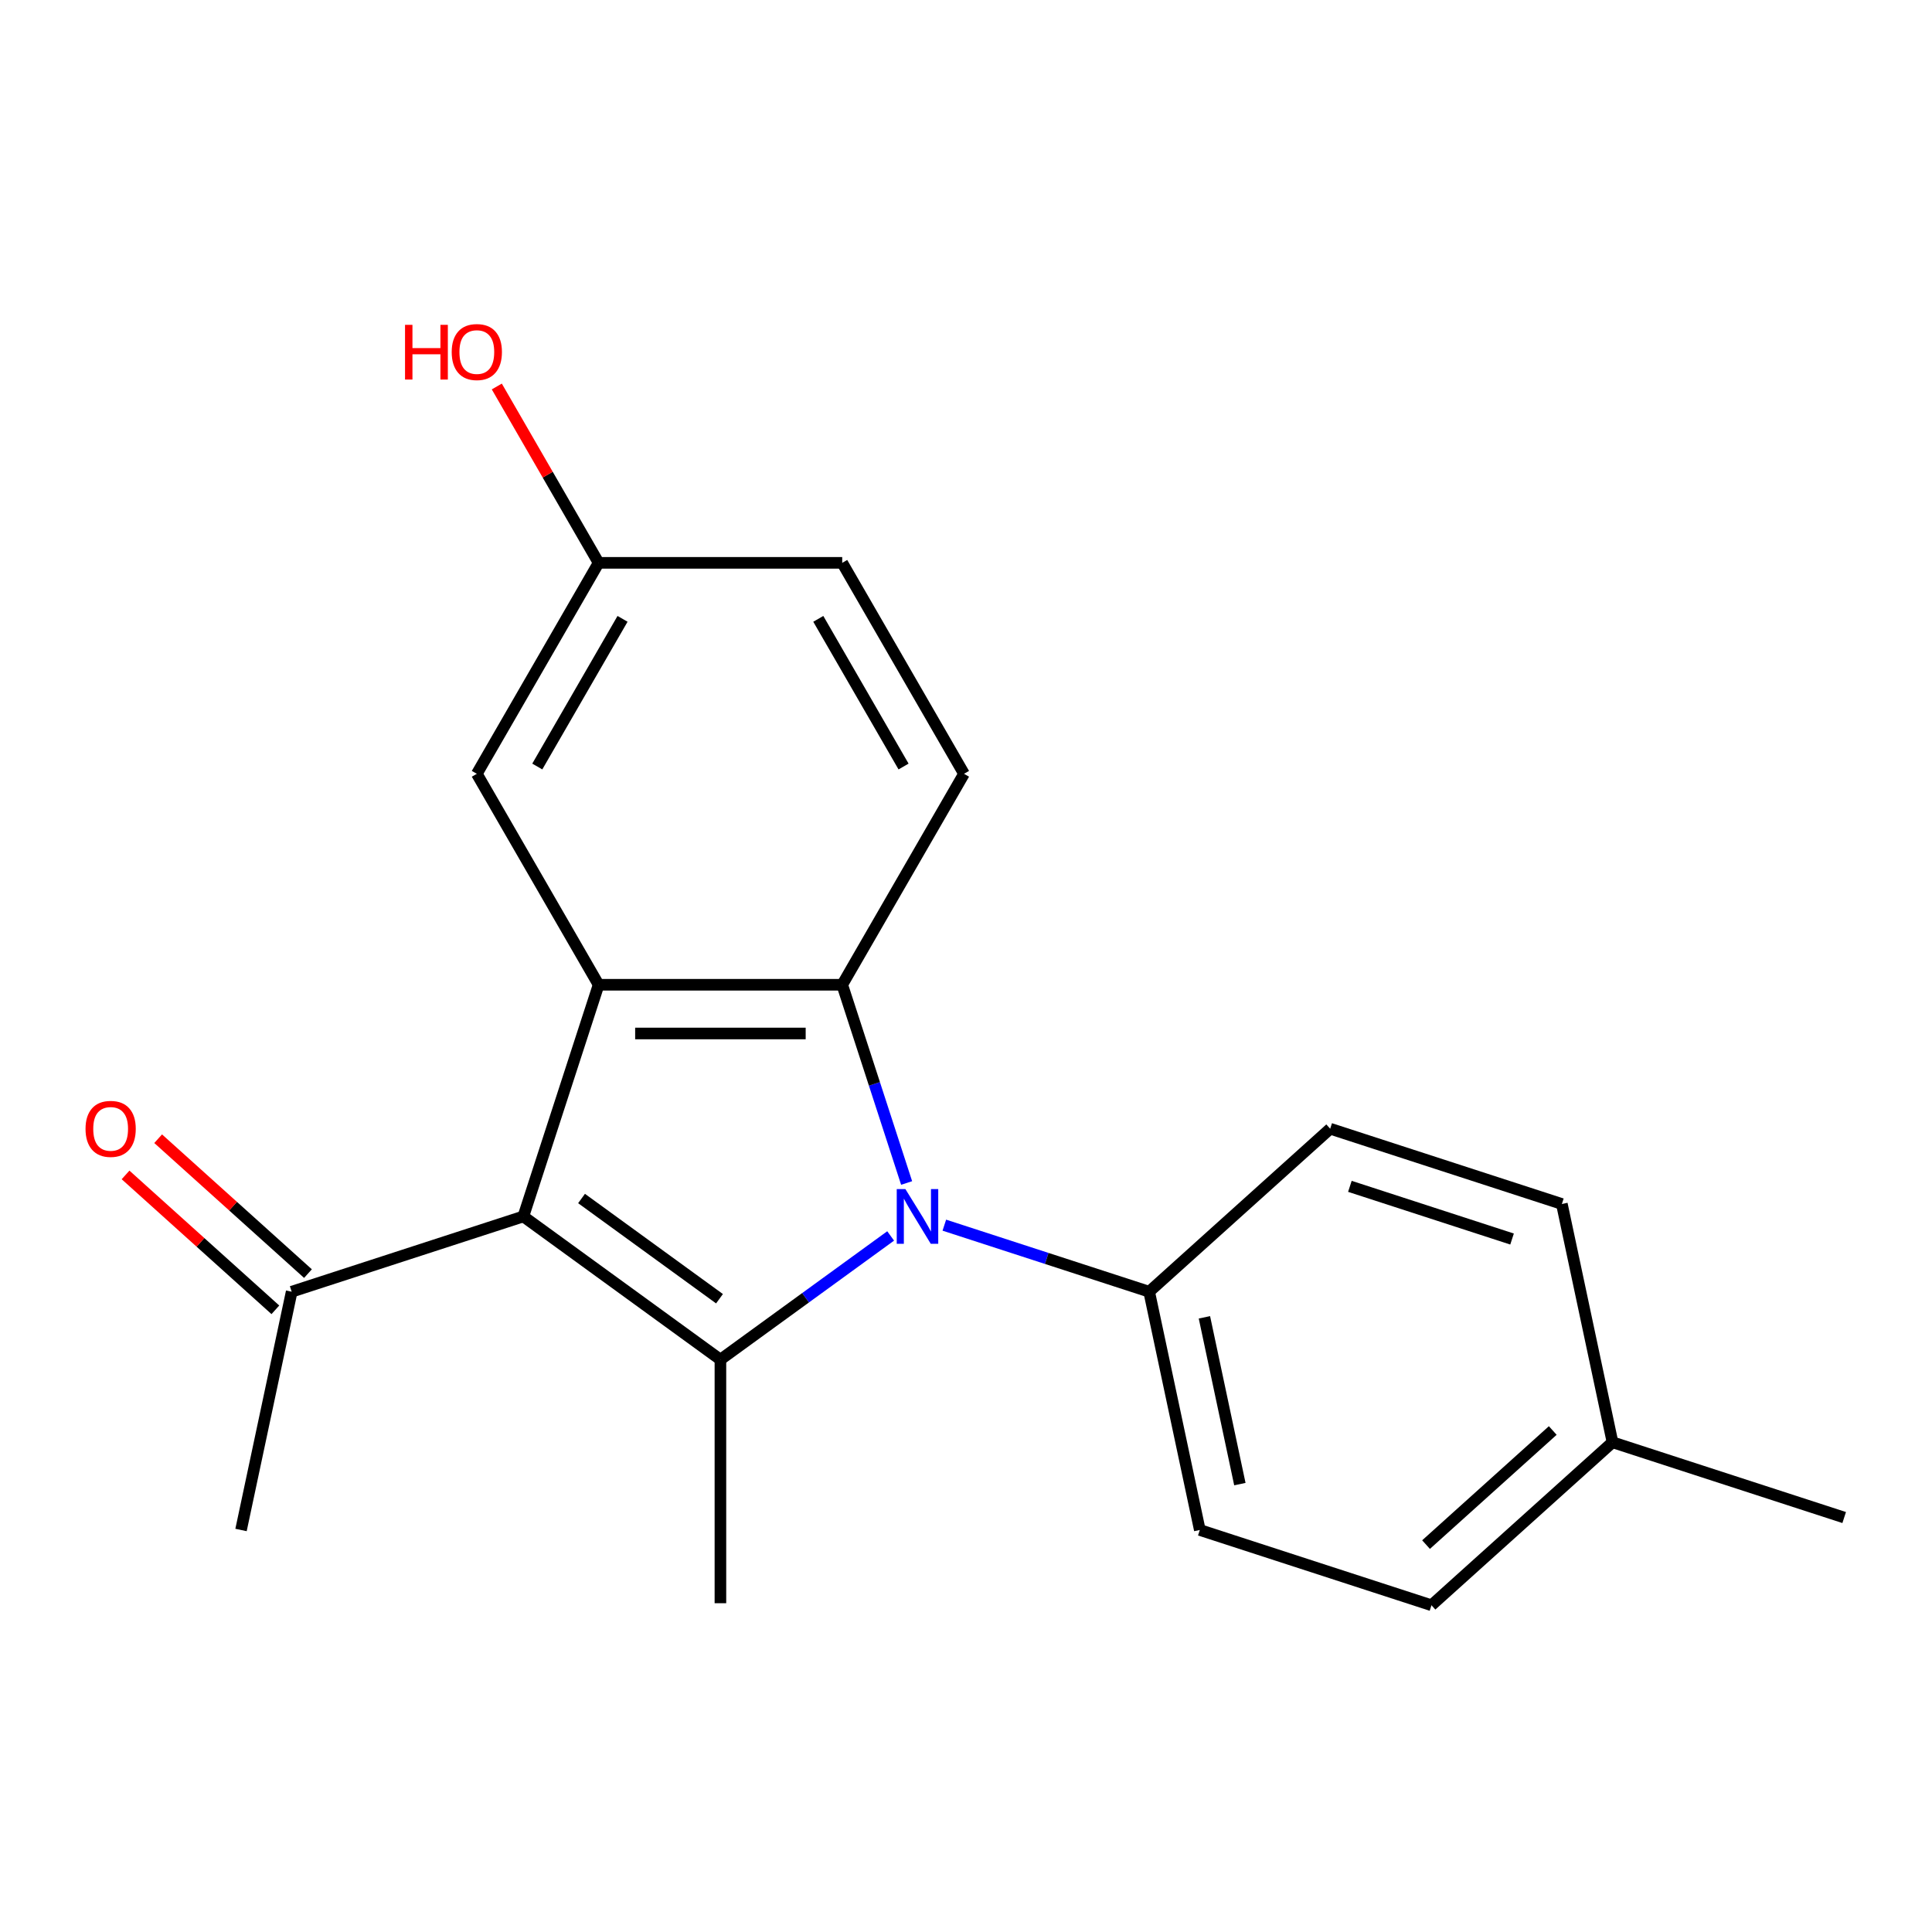 <?xml version='1.0' encoding='iso-8859-1'?>
<svg version='1.1' baseProfile='full'
              xmlns='http://www.w3.org/2000/svg'
                      xmlns:rdkit='http://www.rdkit.org/xml'
                      xmlns:xlink='http://www.w3.org/1999/xlink'
                  xml:space='preserve'
width='1000px' height='1000px' viewBox='0 0 1000 1000'>
<!-- END OF HEADER -->
<rect style='opacity:1.0;fill:#FFFFFF;stroke:none' width='1000' height='1000' x='0' y='0'> </rect>
<path class='bond-1' d='M 461,639.72 L 416.944,671.728' style='fill:none;fill-rule:evenodd;stroke:#0000FF;stroke-width:6px;stroke-linecap:butt;stroke-linejoin:miter;stroke-opacity:1' />
<path class='bond-1' d='M 416.944,671.728 L 372.888,703.737' style='fill:none;fill-rule:evenodd;stroke:#000000;stroke-width:6px;stroke-linecap:butt;stroke-linejoin:miter;stroke-opacity:1' />
<path class='bond-2' d='M 469.267,612.314 L 452.598,561.014' style='fill:none;fill-rule:evenodd;stroke:#0000FF;stroke-width:6px;stroke-linecap:butt;stroke-linejoin:miter;stroke-opacity:1' />
<path class='bond-2' d='M 452.598,561.014 L 435.93,509.713' style='fill:none;fill-rule:evenodd;stroke:#000000;stroke-width:6px;stroke-linecap:butt;stroke-linejoin:miter;stroke-opacity:1' />
<path class='bond-5' d='M 488.784,634.14 L 541.795,651.364' style='fill:none;fill-rule:evenodd;stroke:#0000FF;stroke-width:6px;stroke-linecap:butt;stroke-linejoin:miter;stroke-opacity:1' />
<path class='bond-5' d='M 541.795,651.364 L 594.805,668.589' style='fill:none;fill-rule:evenodd;stroke:#000000;stroke-width:6px;stroke-linecap:butt;stroke-linejoin:miter;stroke-opacity:1' />
<path class='bond-0' d='M 270.883,629.626 L 372.888,703.737' style='fill:none;fill-rule:evenodd;stroke:#000000;stroke-width:6px;stroke-linecap:butt;stroke-linejoin:miter;stroke-opacity:1' />
<path class='bond-0' d='M 301.006,620.342 L 372.409,672.219' style='fill:none;fill-rule:evenodd;stroke:#000000;stroke-width:6px;stroke-linecap:butt;stroke-linejoin:miter;stroke-opacity:1' />
<path class='bond-4' d='M 270.883,629.626 L 150.97,668.589' style='fill:none;fill-rule:evenodd;stroke:#000000;stroke-width:6px;stroke-linecap:butt;stroke-linejoin:miter;stroke-opacity:1' />
<path class='bond-20' d='M 270.883,629.626 L 309.845,509.713' style='fill:none;fill-rule:evenodd;stroke:#000000;stroke-width:6px;stroke-linecap:butt;stroke-linejoin:miter;stroke-opacity:1' />
<path class='bond-12' d='M 372.888,703.737 L 372.888,829.821' style='fill:none;fill-rule:evenodd;stroke:#000000;stroke-width:6px;stroke-linecap:butt;stroke-linejoin:miter;stroke-opacity:1' />
<path class='bond-3' d='M 435.93,509.713 L 309.845,509.713' style='fill:none;fill-rule:evenodd;stroke:#000000;stroke-width:6px;stroke-linecap:butt;stroke-linejoin:miter;stroke-opacity:1' />
<path class='bond-3' d='M 417.017,534.93 L 328.758,534.93' style='fill:none;fill-rule:evenodd;stroke:#000000;stroke-width:6px;stroke-linecap:butt;stroke-linejoin:miter;stroke-opacity:1' />
<path class='bond-6' d='M 435.93,509.713 L 498.972,400.521' style='fill:none;fill-rule:evenodd;stroke:#000000;stroke-width:6px;stroke-linecap:butt;stroke-linejoin:miter;stroke-opacity:1' />
<path class='bond-7' d='M 309.845,509.713 L 246.803,400.521' style='fill:none;fill-rule:evenodd;stroke:#000000;stroke-width:6px;stroke-linecap:butt;stroke-linejoin:miter;stroke-opacity:1' />
<path class='bond-8' d='M 159.406,659.219 L 120.633,624.307' style='fill:none;fill-rule:evenodd;stroke:#000000;stroke-width:6px;stroke-linecap:butt;stroke-linejoin:miter;stroke-opacity:1' />
<path class='bond-8' d='M 120.633,624.307 L 81.86,589.395' style='fill:none;fill-rule:evenodd;stroke:#FF0000;stroke-width:6px;stroke-linecap:butt;stroke-linejoin:miter;stroke-opacity:1' />
<path class='bond-8' d='M 142.533,677.958 L 103.76,643.047' style='fill:none;fill-rule:evenodd;stroke:#000000;stroke-width:6px;stroke-linecap:butt;stroke-linejoin:miter;stroke-opacity:1' />
<path class='bond-8' d='M 103.76,643.047 L 64.986,608.135' style='fill:none;fill-rule:evenodd;stroke:#FF0000;stroke-width:6px;stroke-linecap:butt;stroke-linejoin:miter;stroke-opacity:1' />
<path class='bond-18' d='M 150.97,668.589 L 124.755,791.918' style='fill:none;fill-rule:evenodd;stroke:#000000;stroke-width:6px;stroke-linecap:butt;stroke-linejoin:miter;stroke-opacity:1' />
<path class='bond-9' d='M 594.805,668.589 L 621.02,791.918' style='fill:none;fill-rule:evenodd;stroke:#000000;stroke-width:6px;stroke-linecap:butt;stroke-linejoin:miter;stroke-opacity:1' />
<path class='bond-9' d='M 623.403,681.845 L 641.753,768.175' style='fill:none;fill-rule:evenodd;stroke:#000000;stroke-width:6px;stroke-linecap:butt;stroke-linejoin:miter;stroke-opacity:1' />
<path class='bond-10' d='M 594.805,668.589 L 688.504,584.222' style='fill:none;fill-rule:evenodd;stroke:#000000;stroke-width:6px;stroke-linecap:butt;stroke-linejoin:miter;stroke-opacity:1' />
<path class='bond-13' d='M 498.972,400.521 L 435.93,291.328' style='fill:none;fill-rule:evenodd;stroke:#000000;stroke-width:6px;stroke-linecap:butt;stroke-linejoin:miter;stroke-opacity:1' />
<path class='bond-13' d='M 467.677,396.75 L 423.548,320.316' style='fill:none;fill-rule:evenodd;stroke:#000000;stroke-width:6px;stroke-linecap:butt;stroke-linejoin:miter;stroke-opacity:1' />
<path class='bond-22' d='M 246.803,400.521 L 309.845,291.328' style='fill:none;fill-rule:evenodd;stroke:#000000;stroke-width:6px;stroke-linecap:butt;stroke-linejoin:miter;stroke-opacity:1' />
<path class='bond-22' d='M 278.098,396.75 L 322.227,320.316' style='fill:none;fill-rule:evenodd;stroke:#000000;stroke-width:6px;stroke-linecap:butt;stroke-linejoin:miter;stroke-opacity:1' />
<path class='bond-15' d='M 621.02,791.918 L 740.933,830.88' style='fill:none;fill-rule:evenodd;stroke:#000000;stroke-width:6px;stroke-linecap:butt;stroke-linejoin:miter;stroke-opacity:1' />
<path class='bond-14' d='M 688.504,584.222 L 808.418,623.184' style='fill:none;fill-rule:evenodd;stroke:#000000;stroke-width:6px;stroke-linecap:butt;stroke-linejoin:miter;stroke-opacity:1' />
<path class='bond-14' d='M 698.699,614.049 L 782.638,641.322' style='fill:none;fill-rule:evenodd;stroke:#000000;stroke-width:6px;stroke-linecap:butt;stroke-linejoin:miter;stroke-opacity:1' />
<path class='bond-11' d='M 309.845,291.328 L 435.93,291.328' style='fill:none;fill-rule:evenodd;stroke:#000000;stroke-width:6px;stroke-linecap:butt;stroke-linejoin:miter;stroke-opacity:1' />
<path class='bond-17' d='M 309.845,291.328 L 283.495,245.688' style='fill:none;fill-rule:evenodd;stroke:#000000;stroke-width:6px;stroke-linecap:butt;stroke-linejoin:miter;stroke-opacity:1' />
<path class='bond-17' d='M 283.495,245.688 L 257.145,200.048' style='fill:none;fill-rule:evenodd;stroke:#FF0000;stroke-width:6px;stroke-linecap:butt;stroke-linejoin:miter;stroke-opacity:1' />
<path class='bond-16' d='M 808.418,623.184 L 834.632,746.513' style='fill:none;fill-rule:evenodd;stroke:#000000;stroke-width:6px;stroke-linecap:butt;stroke-linejoin:miter;stroke-opacity:1' />
<path class='bond-21' d='M 740.933,830.88 L 834.632,746.513' style='fill:none;fill-rule:evenodd;stroke:#000000;stroke-width:6px;stroke-linecap:butt;stroke-linejoin:miter;stroke-opacity:1' />
<path class='bond-21' d='M 738.115,799.485 L 803.704,740.428' style='fill:none;fill-rule:evenodd;stroke:#000000;stroke-width:6px;stroke-linecap:butt;stroke-linejoin:miter;stroke-opacity:1' />
<path class='bond-19' d='M 834.632,746.513 L 954.545,785.475' style='fill:none;fill-rule:evenodd;stroke:#000000;stroke-width:6px;stroke-linecap:butt;stroke-linejoin:miter;stroke-opacity:1' />
<path  class='atom-0' d='M 468.632 615.466
L 477.912 630.466
Q 478.832 631.946, 480.312 634.626
Q 481.792 637.306, 481.872 637.466
L 481.872 615.466
L 485.632 615.466
L 485.632 643.786
L 481.752 643.786
L 471.792 627.386
Q 470.632 625.466, 469.392 623.266
Q 468.192 621.066, 467.832 620.386
L 467.832 643.786
L 464.152 643.786
L 464.152 615.466
L 468.632 615.466
' fill='#0000FF'/>
<path  class='atom-9' d='M 44.271 584.302
Q 44.271 577.502, 47.631 573.702
Q 50.991 569.902, 57.271 569.902
Q 63.551 569.902, 66.911 573.702
Q 70.271 577.502, 70.271 584.302
Q 70.271 591.182, 66.871 595.102
Q 63.471 598.982, 57.271 598.982
Q 51.031 598.982, 47.631 595.102
Q 44.271 591.222, 44.271 584.302
M 57.271 595.782
Q 61.591 595.782, 63.911 592.902
Q 66.271 589.982, 66.271 584.302
Q 66.271 578.742, 63.911 575.942
Q 61.591 573.102, 57.271 573.102
Q 52.951 573.102, 50.591 575.902
Q 48.271 578.702, 48.271 584.302
Q 48.271 590.022, 50.591 592.902
Q 52.951 595.782, 57.271 595.782
' fill='#FF0000'/>
<path  class='atom-18' d='M 209.643 168.136
L 213.483 168.136
L 213.483 180.176
L 227.963 180.176
L 227.963 168.136
L 231.803 168.136
L 231.803 196.456
L 227.963 196.456
L 227.963 183.376
L 213.483 183.376
L 213.483 196.456
L 209.643 196.456
L 209.643 168.136
' fill='#FF0000'/>
<path  class='atom-18' d='M 233.803 182.216
Q 233.803 175.416, 237.163 171.616
Q 240.523 167.816, 246.803 167.816
Q 253.083 167.816, 256.443 171.616
Q 259.803 175.416, 259.803 182.216
Q 259.803 189.096, 256.403 193.016
Q 253.003 196.896, 246.803 196.896
Q 240.563 196.896, 237.163 193.016
Q 233.803 189.136, 233.803 182.216
M 246.803 193.696
Q 251.123 193.696, 253.443 190.816
Q 255.803 187.896, 255.803 182.216
Q 255.803 176.656, 253.443 173.856
Q 251.123 171.016, 246.803 171.016
Q 242.483 171.016, 240.123 173.816
Q 237.803 176.616, 237.803 182.216
Q 237.803 187.936, 240.123 190.816
Q 242.483 193.696, 246.803 193.696
' fill='#FF0000'/>
</svg>
